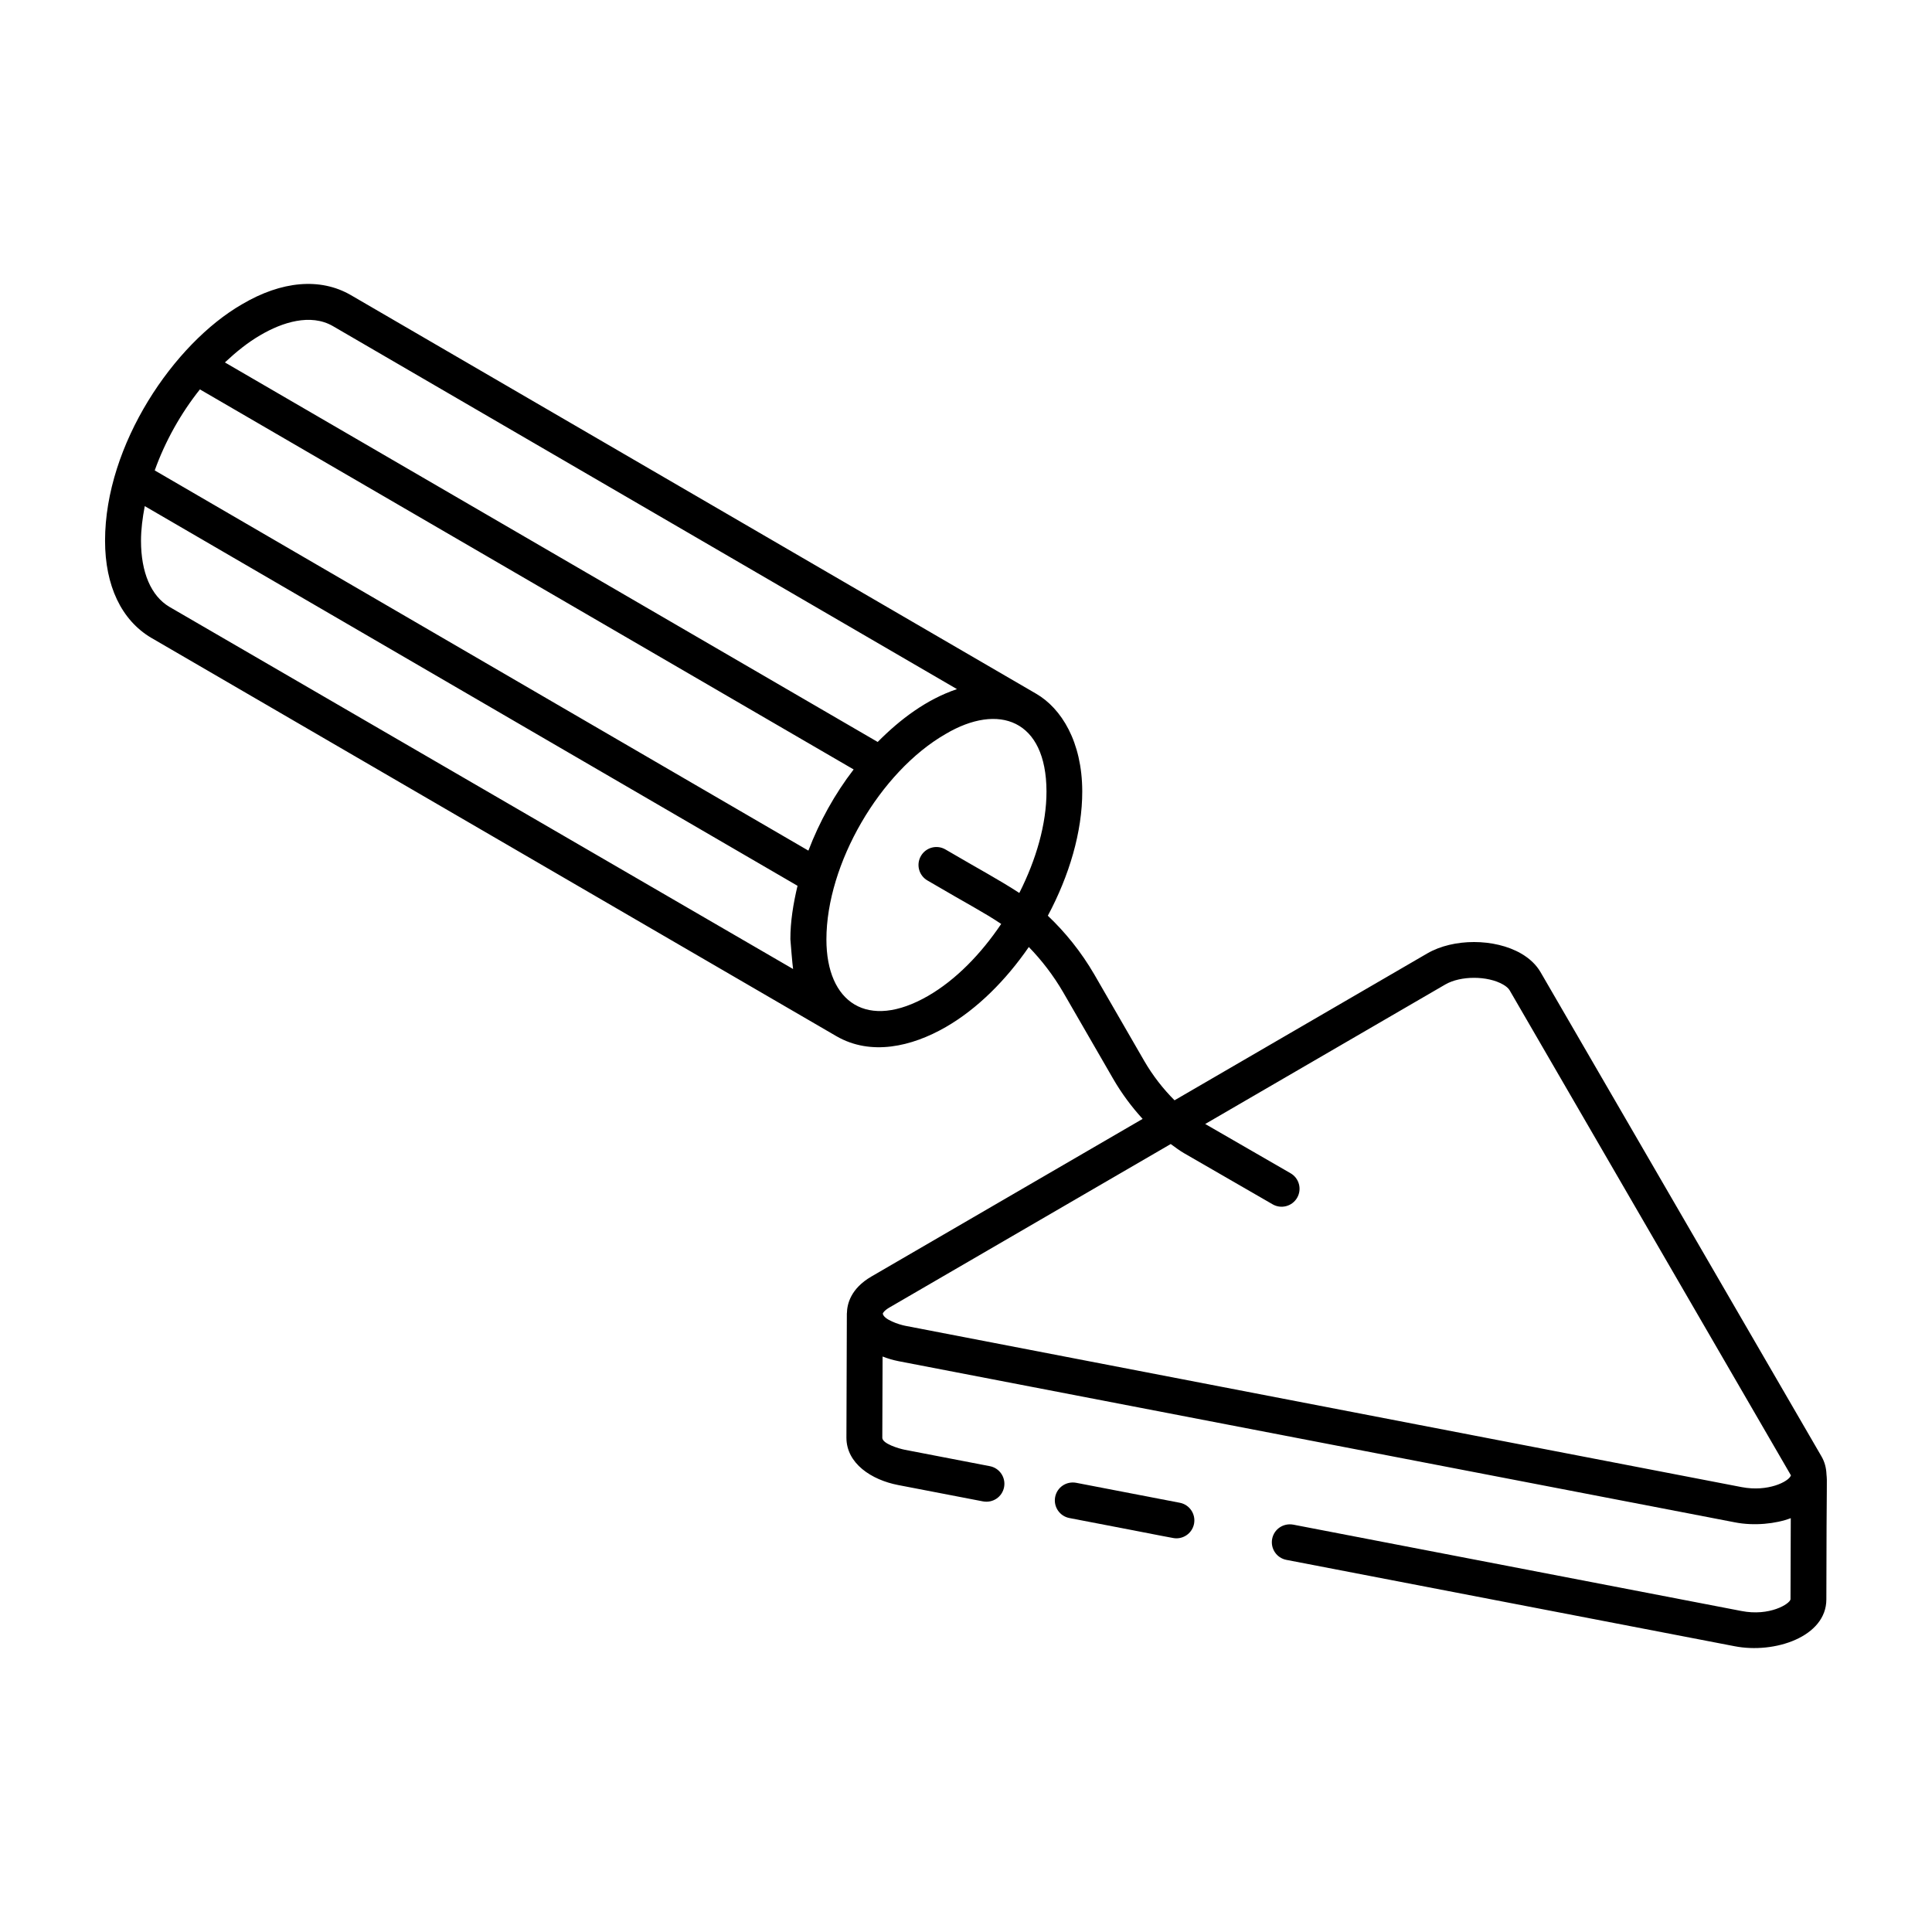 <?xml version="1.0" encoding="UTF-8"?>
<!-- Uploaded to: ICON Repo, www.svgrepo.com, Generator: ICON Repo Mixer Tools -->
<svg fill="#000000" width="800px" height="800px" version="1.1" viewBox="144 144 512 512" xmlns="http://www.w3.org/2000/svg">
 <g>
  <path d="m184.07 313.02c1.504 0.879 180.4 104.89 181.62 105.6 9.078 5.231 19.867 2.805 28.992-2.461 8.375-4.84 15.906-12.414 21.965-21.191 3.379 3.465 6.527 7.547 9.148 12.062l13.188 22.836c2.277 3.945 4.945 7.5 7.824 10.652l-71.871 41.77c-5.535 3.211-6.449 7.363-6.492 9.676 0 0.035-0.02 0.066-0.02 0.102-0.02 6.043-0.117 34.938-0.113 32.945 0 6.828 6.644 11.172 13.688 12.535l22.52 4.34c2.621 0.477 5.07-1.191 5.57-3.769 0.496-2.582-1.191-5.07-3.769-5.566l-22.523-4.344c-1.566-0.301-5.977-1.613-5.977-3.184l0.074-21.531c1.332 0.52 2.746 0.938 4.215 1.234l221.66 42.711c5.07 1.004 10.891 0.391 14.805-1.109l-0.07 21.5c-0.156 1.203-5.535 4.574-13.027 3.098l-118.77-22.883c-2.613-0.461-5.07 1.191-5.57 3.769-0.496 2.582 1.191 5.074 3.769 5.57l118.75 22.879c10.602 2.086 24.348-2.484 24.348-12.406 0.043-34.527 0.266-30.43 0.027-33.227-0.066-1.578-0.449-3.164-1.324-4.672l-74.438-128.31c-1.141-1.965-2.879-3.633-5.172-4.957-7.012-4.043-17.926-4.051-24.863-0.016l-66.969 38.918c-2.981-2.977-5.766-6.516-8.059-10.484l-13.191-22.844c-3.496-6.016-7.738-11.238-12.328-15.586 5.66-10.59 9.148-22.215 9.121-32.992-0.035-13.094-5.512-21.941-12.215-25.84l-181.65-105.66c-8.047-4.641-18.297-3.762-28.809 2.457-17.945 10.332-36.293 37.094-36.293 62.664 0 11.902 4.328 21.023 12.219 25.715zm342.96 91.871c2.016-1.168 4.805-1.758 7.602-1.758 2.828 0 5.664 0.598 7.727 1.793 0.809 0.465 1.41 0.996 1.699 1.496l74.562 128.57c0 0.004-0.004 0.012-0.004 0.016v0.008c0 0.012-0.043 0.066-0.047 0.082-0.605 1.535-6.008 4.34-13.004 3.004l-221.66-42.75c-1.637-0.316-5.746-1.656-5.957-3.238 0.02-0.125 0.352-0.793 1.762-1.613l74.547-43.32c1.152 0.84 2.301 1.715 3.484 2.402l23.523 13.578c2.25 1.301 5.164 0.551 6.492-1.742 1.312-2.273 0.535-5.18-1.742-6.492l-22.621-13.055zm-338.14-100.07c-4.852-2.883-7.523-9.105-7.523-17.516 0-2.981 0.402-6.066 0.996-9.18l172.99 100.62c-1.141 4.773-1.906 9.543-1.895 14.148 0 0.18 0.566 7.078 0.719 7.906zm8.086-57.629 173.25 100.72c-5.019 6.516-9.082 13.879-11.992 21.512l-173.23-100.76c2.738-7.648 6.867-15.062 11.977-21.473zm217.15 133.45c-5.516-3.59-10.488-6.195-19.586-11.535-2.273-1.316-5.184-0.539-6.492 1.742-1.312 2.273-0.535 5.18 1.742 6.492 11.684 6.852 14.785 8.336 19.535 11.512-5.352 7.949-12.023 14.824-19.375 19.07-16.055 9.266-26.945 1.77-26.945-14.953 0-20 14.148-44.414 31.586-54.453 14.047-8.309 26.688-3.84 26.738 15.199 0.02 8.66-2.754 18.125-7.203 26.926zm-201.18-147.79c5.875-3.473 13.375-5.832 19.258-2.441l165.4 96.211c-8.043 2.707-15.039 7.973-21.008 14.004l-173-100.58c2.977-2.781 6.078-5.305 9.355-7.195z"/>
  <path d="m455.77 551.67c2.234 0 4.223-1.578 4.664-3.852 0.492-2.582-1.191-5.074-3.769-5.57l-27.469-5.293c-2.613-0.477-5.07 1.191-5.57 3.769-0.492 2.582 1.191 5.074 3.769 5.57 28.254 5.41 27.422 5.375 28.375 5.375z"/>
 </g>
</svg>